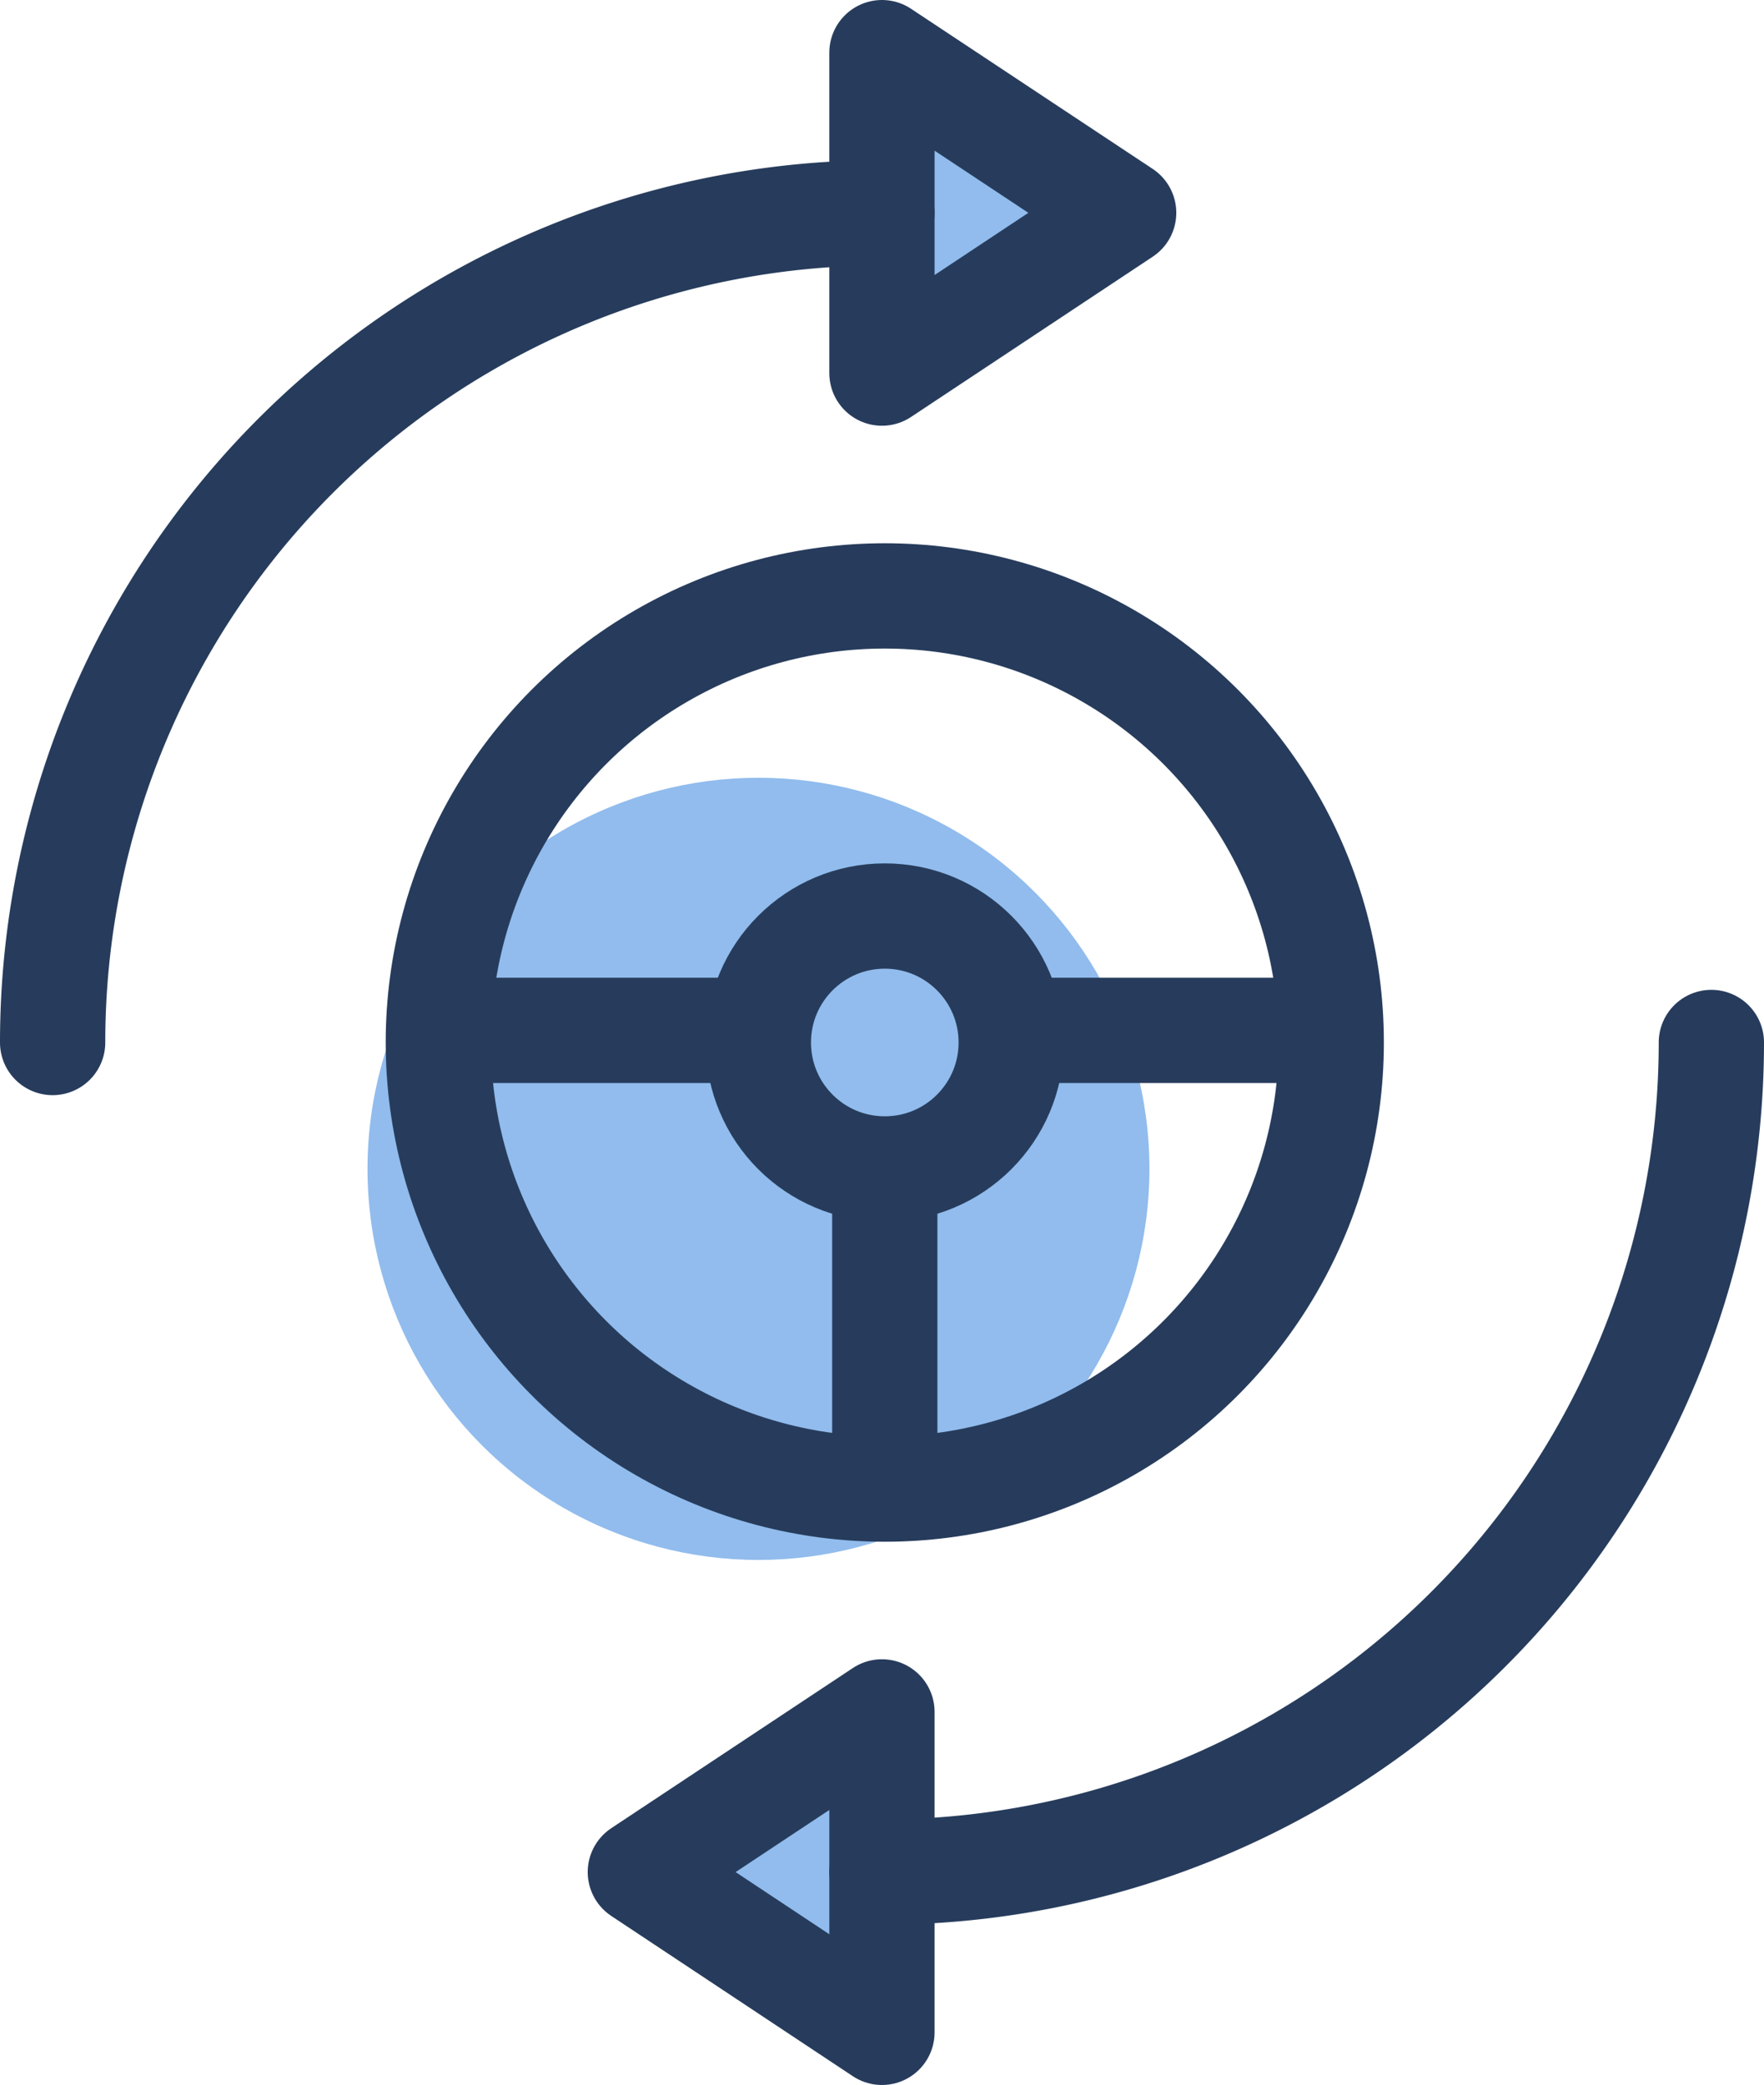 <?xml version="1.0" encoding="UTF-8"?> <svg xmlns="http://www.w3.org/2000/svg" viewBox="0 0 167.57 198"><defs><style>.cls-1{fill:#91bced;}.cls-2,.cls-3,.cls-4{fill:none;stroke:#273c5c;stroke-width:10px;}.cls-2{stroke-linecap:round;}.cls-2,.cls-3{stroke-linejoin:round;}.cls-4{stroke-miterlimit:10;}</style></defs><g id="Ebene_2" data-name="Ebene 2"><g id="Line"><circle class="cls-1" cx="72.05" cy="111" r="37.14"></circle><path class="cls-1" d="M84.92,7.55l18.63,12.66s-19.77,12.6-19.77,12.1S84.92,7.55,84.92,7.55Z"></path><path class="cls-1" d="M84.36,163.85,65.73,176.51S85.5,189.1,85.5,188.6,84.36,163.85,84.36,163.85Z"></path><path class="cls-2" d="M162.57,99a78.78,78.78,0,0,1-78.79,78.78"></path><path class="cls-2" d="M5,99A78.79,78.79,0,0,1,83.78,20.21"></path><polygon class="cls-3" points="83.78 5 83.78 35.43 106.74 20.21 83.78 5"></polygon><polygon class="cls-3" points="83.78 162.57 83.78 193 60.83 177.78 83.78 162.57"></polygon><circle class="cls-1" cx="84.05" cy="99.2" r="8.43"></circle><circle class="cls-4" cx="84.05" cy="99" r="42.41"></circle><line class="cls-4" x1="69.9" y1="97.85" x2="42.68" y2="97.85"></line><line class="cls-4" x1="92.91" y1="97.85" x2="124.45" y2="97.85"></line><circle class="cls-4" cx="84.05" cy="99" r="12.01"></circle><line class="cls-4" x1="84.05" y1="140.33" x2="84.05" y2="113.85"></line></g></g></svg> 